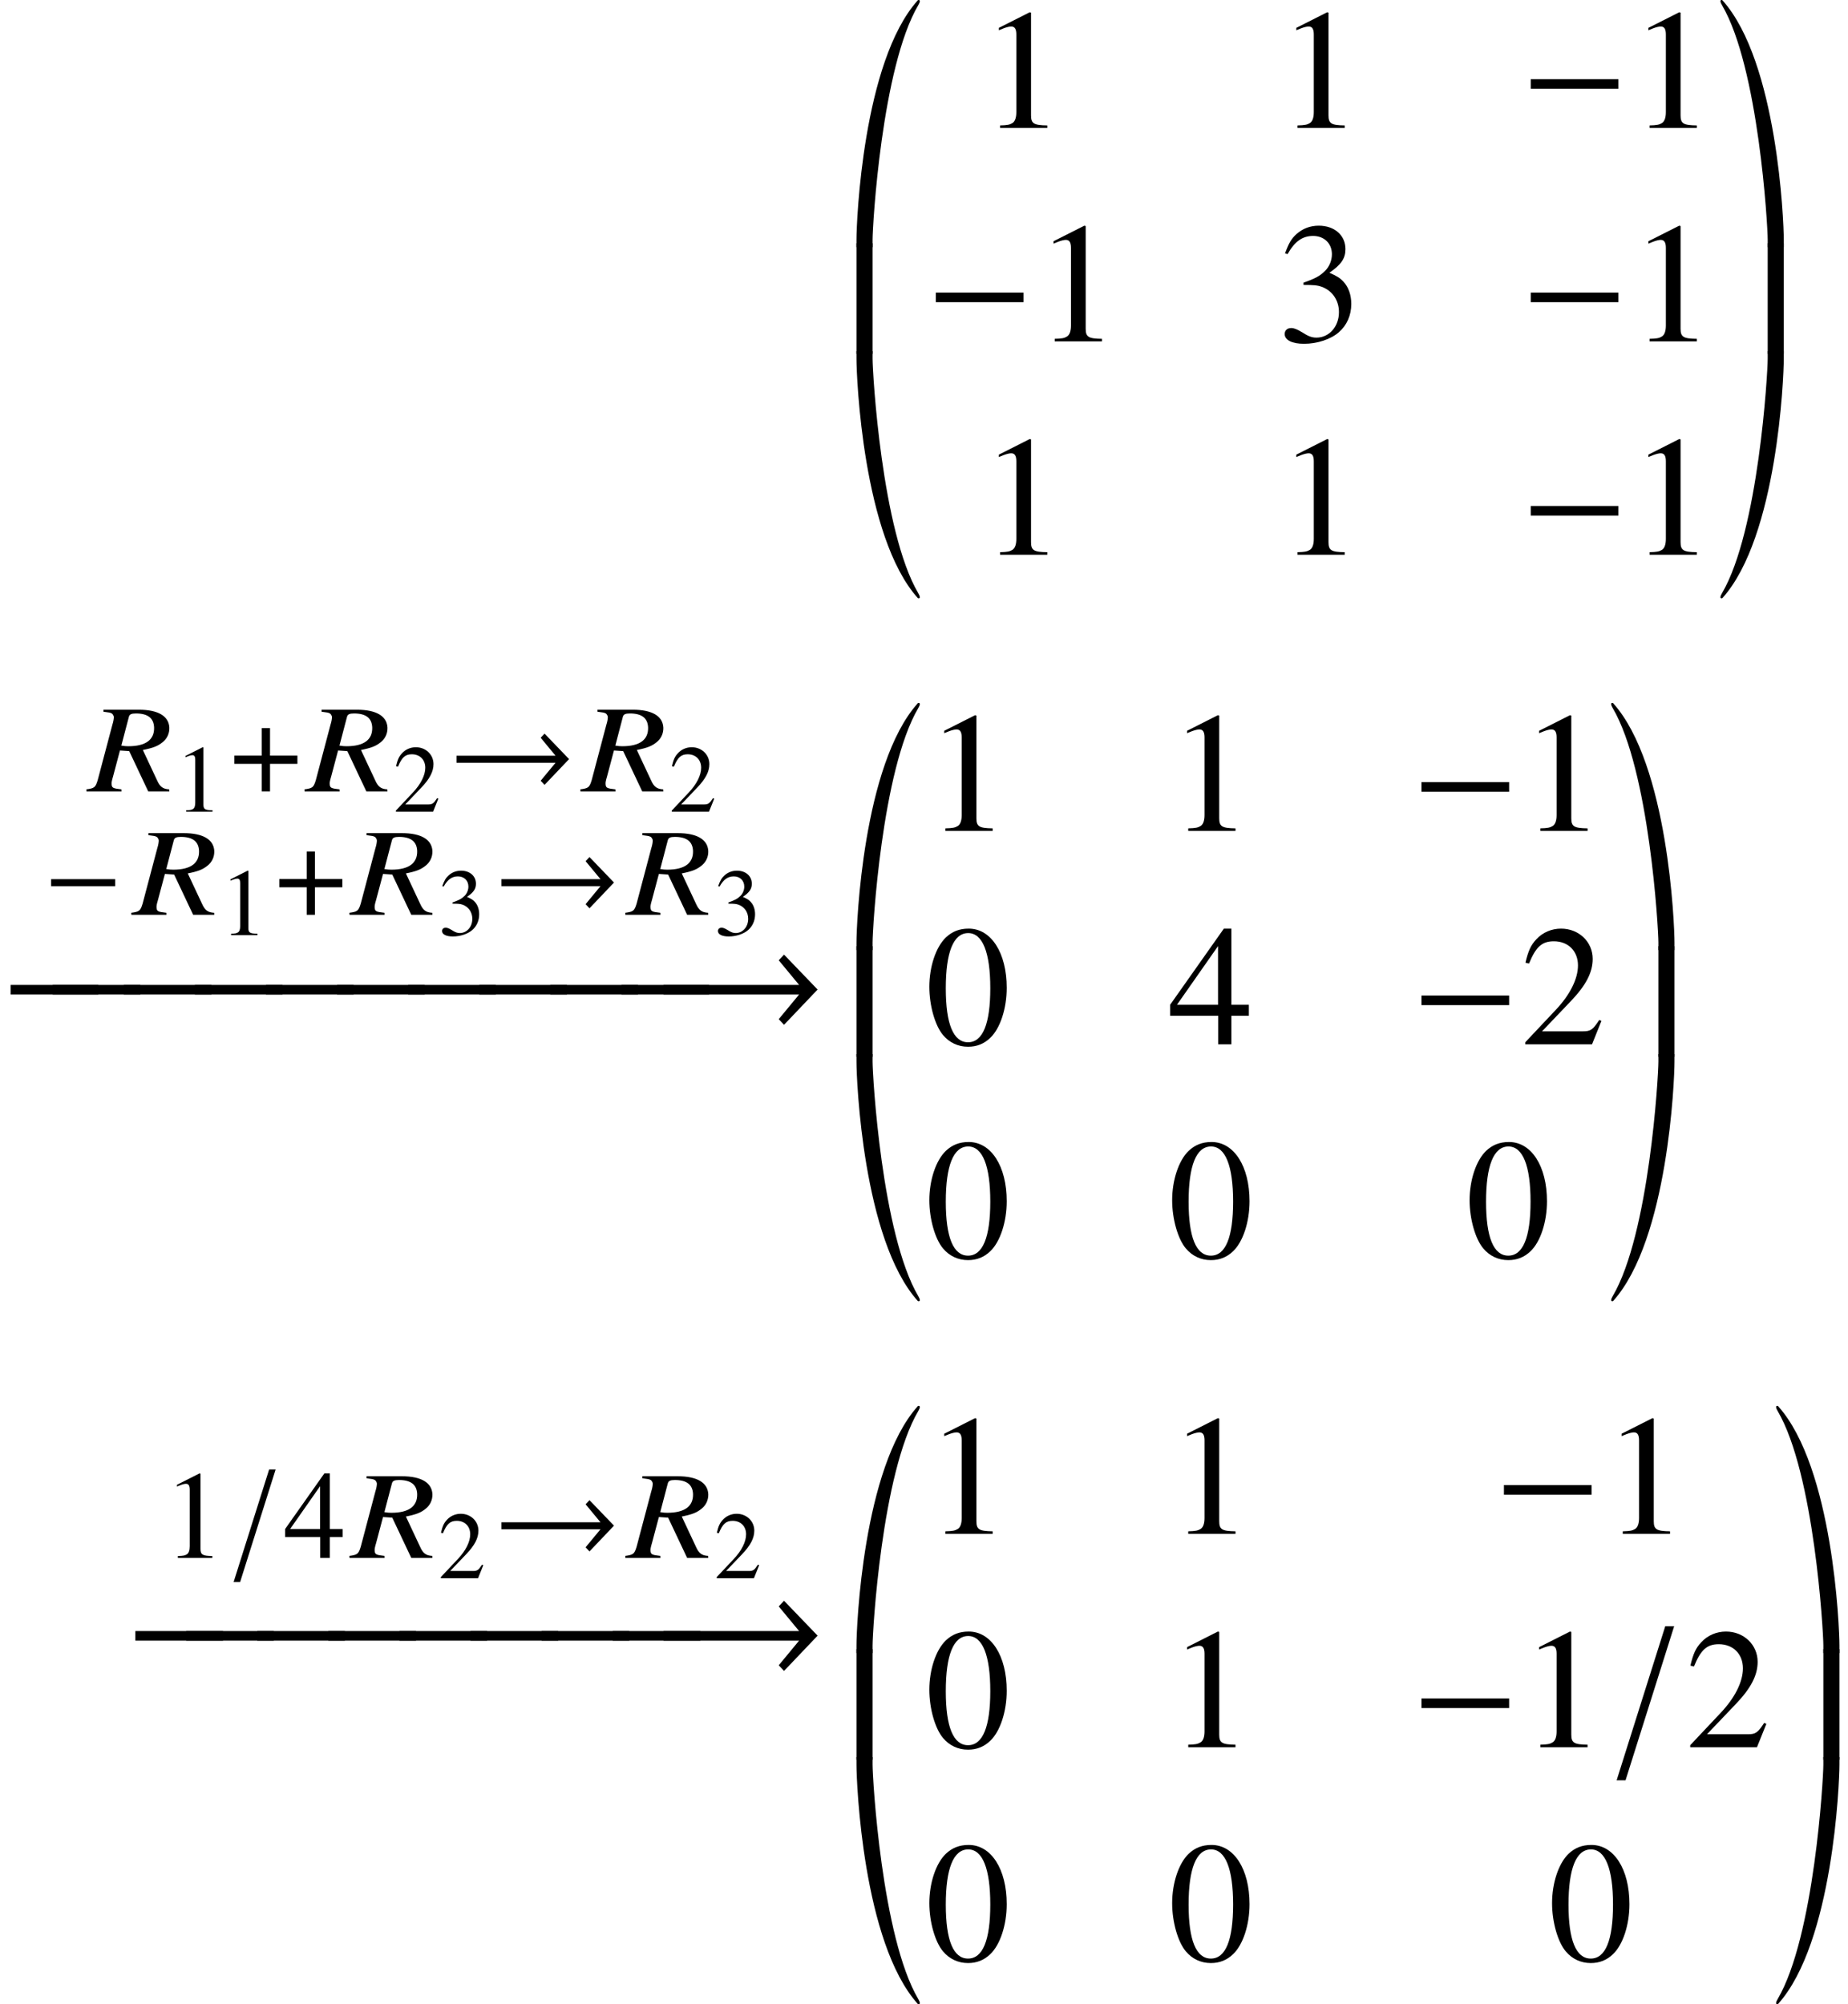 <?xml version='1.0' encoding='UTF-8'?>
<!-- This file was generated by dvisvgm 2.13.3 -->
<svg version='1.1' xmlns='http://www.w3.org/2000/svg' xmlns:xlink='http://www.w3.org/1999/xlink' width='117.339pt' height='127.257pt' viewBox='174.447 71.096 117.339 127.257'>
<defs>
<path id='g4-0' d='M4.558-1.818V-2.263H.492V-1.818H4.558Z'/>
<path id='g4-33' d='M7.639-2.049L6.082-3.668L5.836-3.406L6.781-2.263H.492V-1.818H6.781L5.836-.675L6.082-.413L7.639-2.049Z'/>
<path id='g4-157' d='M.492 1.532H.905L3.16-5.614H2.747L.492 1.532Z'/>
<path id='g4-184' d='M1.977-2.271H.238V-1.747H1.977V0H2.501V-1.747H4.24V-2.271H2.501V-4.018H1.977V-2.271Z'/>
<use id='g20-48' xlink:href='#g14-48' transform='scale(1.795)'/>
<use id='g20-49' xlink:href='#g14-49' transform='scale(1.795)'/>
<use id='g20-50' xlink:href='#g14-50' transform='scale(1.795)'/>
<use id='g20-51' xlink:href='#g14-51' transform='scale(1.795)'/>
<use id='g20-52' xlink:href='#g14-52' transform='scale(1.795)'/>
<use id='g7-0' xlink:href='#g4-0' transform='scale(1.369)'/>
<use id='g7-33' xlink:href='#g4-33' transform='scale(1.369)'/>
<use id='g7-157' xlink:href='#g4-157' transform='scale(1.369)'/>
<use id='g17-49' xlink:href='#g14-49' transform='scale(1.311)'/>
<use id='g17-52' xlink:href='#g14-52' transform='scale(1.311)'/>
<path id='g10-39' d='M5.145 0L5.137-.127C4.74-.151 4.55-.286 4.367-.699L3.462-2.628C4.129-2.763 4.415-2.874 4.724-3.128C5.01-3.359 5.153-3.684 5.145-4.042C5.114-4.78 4.431-5.185 3.208-5.185H.961V-5.058C1.342-5.01 1.382-5.002 1.493-4.947C1.548-4.907 1.612-4.812 1.62-4.724C1.62-4.629 1.596-4.439 1.525-4.224L.596-.715C.453-.246 .389-.199-.127-.127L-.119 0H2.112L2.104-.127C1.54-.191 1.485-.222 1.477-.5C1.477-.58 1.485-.659 1.572-.953L2.009-2.596L2.596-2.557L3.803 0H5.145ZM4.177-4.058C4.2-3.271 3.637-2.866 2.541-2.866C2.382-2.866 2.311-2.874 2.096-2.906L2.573-4.724C2.612-4.891 2.731-4.947 3.025-4.947C3.772-4.947 4.153-4.653 4.177-4.058Z'/>
<path id='g1-169' d='M4.565-15.629C4.565-15.672 4.532-15.694 4.499-15.694C4.478-15.694 4.445-15.694 4.434-15.672C.946-11.781 .543-1.641 .543-.489V0H1.565V-.489C1.565-1.369 2.141-11.412 4.467-15.368C4.521-15.466 4.565-15.542 4.565-15.629Z'/>
<path id='g1-170' d='M.326-15.629C.326-15.542 .37-15.466 .424-15.368C2.75-11.412 3.326-1.369 3.326-.489V0H4.347V-.489C4.347-1.641 3.945-11.781 .456-15.672C.446-15.694 .413-15.694 .391-15.694C.359-15.694 .326-15.672 .326-15.629Z'/>
<path id='g1-171' d='M4.565-.065C4.565-.152 4.521-.228 4.467-.326C2.141-4.282 1.565-14.324 1.565-15.205V-15.694H.543V-15.205C.543-14.053 .946-3.913 4.434-.022C4.445 0 4.478 0 4.499 0C4.532 0 4.565-.022 4.565-.065Z'/>
<path id='g1-172' d='M.326-.065C.326-.022 .359 0 .391 0C.413 0 .446 0 .456-.022C3.945-3.913 4.347-14.053 4.347-15.205V-15.694H3.326V-15.205C3.326-14.324 2.75-4.282 .424-.326C.37-.228 .326-.152 .326-.065Z'/>
<path id='g1-173' d='M1.565 .228V-6.793H.543V.228H1.565Z'/>
<path id='g1-174' d='M4.347 .228V-6.793H3.326V.228H4.347Z'/>
<path id='g14-48' d='M2.882-1.998C2.882-3.239 2.331-4.093 1.538-4.093C1.205-4.093 .951-3.99 .727-3.778C.375-3.439 .145-2.743 .145-2.034C.145-1.374 .345-.666 .63-.327C.854-.061 1.162 .085 1.514 .085C1.822 .085 2.083-.018 2.301-.23C2.652-.563 2.882-1.265 2.882-1.998ZM2.301-1.986C2.301-.72 2.034-.073 1.514-.073S.727-.72 .727-1.98C.727-3.263 .999-3.935 1.52-3.935C2.028-3.935 2.301-3.251 2.301-1.986Z'/>
<path id='g14-49' d='M2.385 0V-.091C1.907-.097 1.81-.157 1.81-.448V-4.081L1.762-4.093L.672-3.542V-3.457C.745-3.487 .811-3.512 .836-3.524C.945-3.566 1.047-3.59 1.108-3.59C1.235-3.59 1.29-3.5 1.29-3.306V-.563C1.29-.363 1.241-.224 1.144-.17C1.053-.115 .969-.097 .714-.091V0H2.385Z'/>
<path id='g14-50' d='M2.876-.829L2.797-.86C2.573-.515 2.494-.46 2.222-.46H.775L1.792-1.526C2.331-2.089 2.567-2.549 2.567-3.021C2.567-3.627 2.077-4.093 1.447-4.093C1.114-4.093 .799-3.96 .575-3.717C.381-3.512 .291-3.318 .188-2.888L.315-2.858C.557-3.451 .775-3.645 1.193-3.645C1.701-3.645 2.046-3.3 2.046-2.791C2.046-2.319 1.768-1.756 1.259-1.217L.182-.073V0H2.543L2.876-.829Z'/>
<path id='g14-51' d='M2.616-1.326C2.616-1.635 2.519-1.919 2.343-2.107C2.222-2.24 2.107-2.313 1.841-2.428C2.258-2.712 2.41-2.936 2.41-3.263C2.41-3.754 2.022-4.093 1.465-4.093C1.162-4.093 .896-3.99 .678-3.796C.496-3.633 .406-3.475 .272-3.112L.363-3.088C.612-3.53 .884-3.73 1.265-3.73C1.659-3.73 1.931-3.463 1.931-3.082C1.931-2.864 1.841-2.646 1.689-2.494C1.508-2.313 1.338-2.222 .926-2.077V-1.998C1.284-1.998 1.423-1.986 1.568-1.931C1.943-1.798 2.18-1.453 2.18-1.035C2.18-.527 1.835-.133 1.386-.133C1.223-.133 1.102-.176 .878-.321C.696-.43 .593-.472 .49-.472C.351-.472 .26-.387 .26-.26C.26-.048 .521 .085 .945 .085C1.411 .085 1.889-.073 2.174-.321S2.616-.92 2.616-1.326Z'/>
<path id='g14-52' d='M2.858-1.011V-1.399H2.24V-4.093H1.974L.073-1.399V-1.011H1.774V0H2.24V-1.011H2.858ZM1.768-1.399H.315L1.768-3.475V-1.399Z'/>
</defs>
<g id='page1'>
<use x='228.286' y='86.79' xlink:href='#g1-169'/>
<use x='228.286' y='93.335' xlink:href='#g1-173'/>
<use x='228.286' y='109.088' xlink:href='#g1-171'/>
<use x='236.664' y='79.223' xlink:href='#g20-49'/>
<use x='255.551' y='79.223' xlink:href='#g20-49'/>
<use x='270.968' y='79.223' xlink:href='#g7-0'/>
<use x='277.906' y='79.223' xlink:href='#g20-49'/>
<use x='233.195' y='92.772' xlink:href='#g7-0'/>
<use x='240.134' y='92.772' xlink:href='#g20-49'/>
<use x='255.551' y='92.772' xlink:href='#g20-51'/>
<use x='270.968' y='92.772' xlink:href='#g7-0'/>
<use x='277.906' y='92.772' xlink:href='#g20-49'/>
<use x='236.664' y='106.321' xlink:href='#g20-49'/>
<use x='255.551' y='106.321' xlink:href='#g20-49'/>
<use x='270.968' y='106.321' xlink:href='#g7-0'/>
<use x='277.906' y='106.321' xlink:href='#g20-49'/>
<use x='283.361' y='86.79' xlink:href='#g1-170'/>
<use x='283.361' y='93.335' xlink:href='#g1-174'/>
<use x='283.361' y='109.088' xlink:href='#g1-172'/>
<use x='180.055' y='121.344' xlink:href='#g10-39'/>
<use x='185.554' y='122.634' xlink:href='#g14-49'/>
<use x='189.091' y='121.344' xlink:href='#g4-184'/>
<use x='193.905' y='121.344' xlink:href='#g10-39'/>
<use x='199.404' y='122.634' xlink:href='#g14-50'/>
<use x='202.941' y='121.344' xlink:href='#g4-33'/>
<use x='211.421' y='121.344' xlink:href='#g10-39'/>
<use x='216.921' y='122.634' xlink:href='#g14-50'/>
<use x='177.201' y='129.181' xlink:href='#g4-0'/>
<use x='182.908' y='129.181' xlink:href='#g10-39'/>
<use x='188.407' y='130.472' xlink:href='#g14-49'/>
<use x='191.944' y='129.181' xlink:href='#g4-184'/>
<use x='196.758' y='129.181' xlink:href='#g10-39'/>
<use x='202.257' y='130.472' xlink:href='#g14-51'/>
<use x='205.794' y='129.181' xlink:href='#g4-33'/>
<use x='214.274' y='129.181' xlink:href='#g10-39'/>
<use x='219.774' y='130.472' xlink:href='#g14-51'/>
<use x='174.447' y='136.731' xlink:href='#g7-0'/>
<use x='177.12' y='136.731' xlink:href='#g7-0'/>
<use x='181.633' y='136.731' xlink:href='#g7-0'/>
<use x='186.147' y='136.731' xlink:href='#g7-0'/>
<use x='190.661' y='136.731' xlink:href='#g7-0'/>
<use x='195.175' y='136.731' xlink:href='#g7-0'/>
<use x='199.689' y='136.731' xlink:href='#g7-0'/>
<use x='204.203' y='136.731' xlink:href='#g7-0'/>
<use x='208.717' y='136.731' xlink:href='#g7-0'/>
<use x='213.231' y='136.731' xlink:href='#g7-0'/>
<use x='215.903' y='136.731' xlink:href='#g7-33'/>
<use x='228.286' y='131.422' xlink:href='#g1-169'/>
<use x='228.286' y='137.968' xlink:href='#g1-173'/>
<use x='228.286' y='153.72' xlink:href='#g1-171'/>
<use x='233.195' y='123.855' xlink:href='#g20-49'/>
<use x='248.613' y='123.855' xlink:href='#g20-49'/>
<use x='264.03' y='123.855' xlink:href='#g7-0'/>
<use x='270.968' y='123.855' xlink:href='#g20-49'/>
<use x='233.195' y='137.405' xlink:href='#g20-48'/>
<use x='248.613' y='137.405' xlink:href='#g20-52'/>
<use x='264.03' y='137.405' xlink:href='#g7-0'/>
<use x='270.968' y='137.405' xlink:href='#g20-50'/>
<use x='233.195' y='150.954' xlink:href='#g20-48'/>
<use x='248.613' y='150.954' xlink:href='#g20-48'/>
<use x='267.499' y='150.954' xlink:href='#g20-48'/>
<use x='276.422' y='131.422' xlink:href='#g1-170'/>
<use x='276.422' y='137.968' xlink:href='#g1-174'/>
<use x='276.422' y='153.72' xlink:href='#g1-172'/>
<use x='184.803' y='170.015' xlink:href='#g17-49'/>
<use x='188.788' y='170.015' xlink:href='#g4-157'/>
<use x='192.454' y='170.015' xlink:href='#g17-52'/>
<use x='196.758' y='170.015' xlink:href='#g10-39'/>
<use x='202.257' y='171.305' xlink:href='#g14-50'/>
<use x='205.794' y='170.015' xlink:href='#g4-33'/>
<use x='214.274' y='170.015' xlink:href='#g10-39'/>
<use x='219.774' y='171.305' xlink:href='#g14-50'/>
<use x='182.368' y='177.756' xlink:href='#g7-0'/>
<use x='185.594' y='177.756' xlink:href='#g7-0'/>
<use x='190.108' y='177.756' xlink:href='#g7-0'/>
<use x='194.622' y='177.756' xlink:href='#g7-0'/>
<use x='199.136' y='177.756' xlink:href='#g7-0'/>
<use x='203.65' y='177.756' xlink:href='#g7-0'/>
<use x='208.163' y='177.756' xlink:href='#g7-0'/>
<use x='212.677' y='177.756' xlink:href='#g7-0'/>
<use x='215.903' y='177.756' xlink:href='#g7-33'/>
<use x='228.286' y='176.055' xlink:href='#g1-169'/>
<use x='228.286' y='182.6' xlink:href='#g1-173'/>
<use x='228.286' y='198.353' xlink:href='#g1-171'/>
<use x='233.195' y='168.488' xlink:href='#g20-49'/>
<use x='248.613' y='168.488' xlink:href='#g20-49'/>
<use x='269.266' y='168.488' xlink:href='#g7-0'/>
<use x='276.204' y='168.488' xlink:href='#g20-49'/>
<use x='233.195' y='182.037' xlink:href='#g20-48'/>
<use x='248.613' y='182.037' xlink:href='#g20-49'/>
<use x='264.03' y='182.037' xlink:href='#g7-0'/>
<use x='270.968' y='182.037' xlink:href='#g20-49'/>
<use x='276.422' y='182.037' xlink:href='#g7-157'/>
<use x='281.441' y='182.037' xlink:href='#g20-50'/>
<use x='233.195' y='195.586' xlink:href='#g20-48'/>
<use x='248.613' y='195.586' xlink:href='#g20-48'/>
<use x='272.735' y='195.586' xlink:href='#g20-48'/>
<use x='286.895' y='176.055' xlink:href='#g1-170'/>
<use x='286.895' y='182.6' xlink:href='#g1-174'/>
<use x='286.895' y='198.353' xlink:href='#g1-172'/>
</g>
</svg><!--Rendered by QuickLaTeX.com-->
